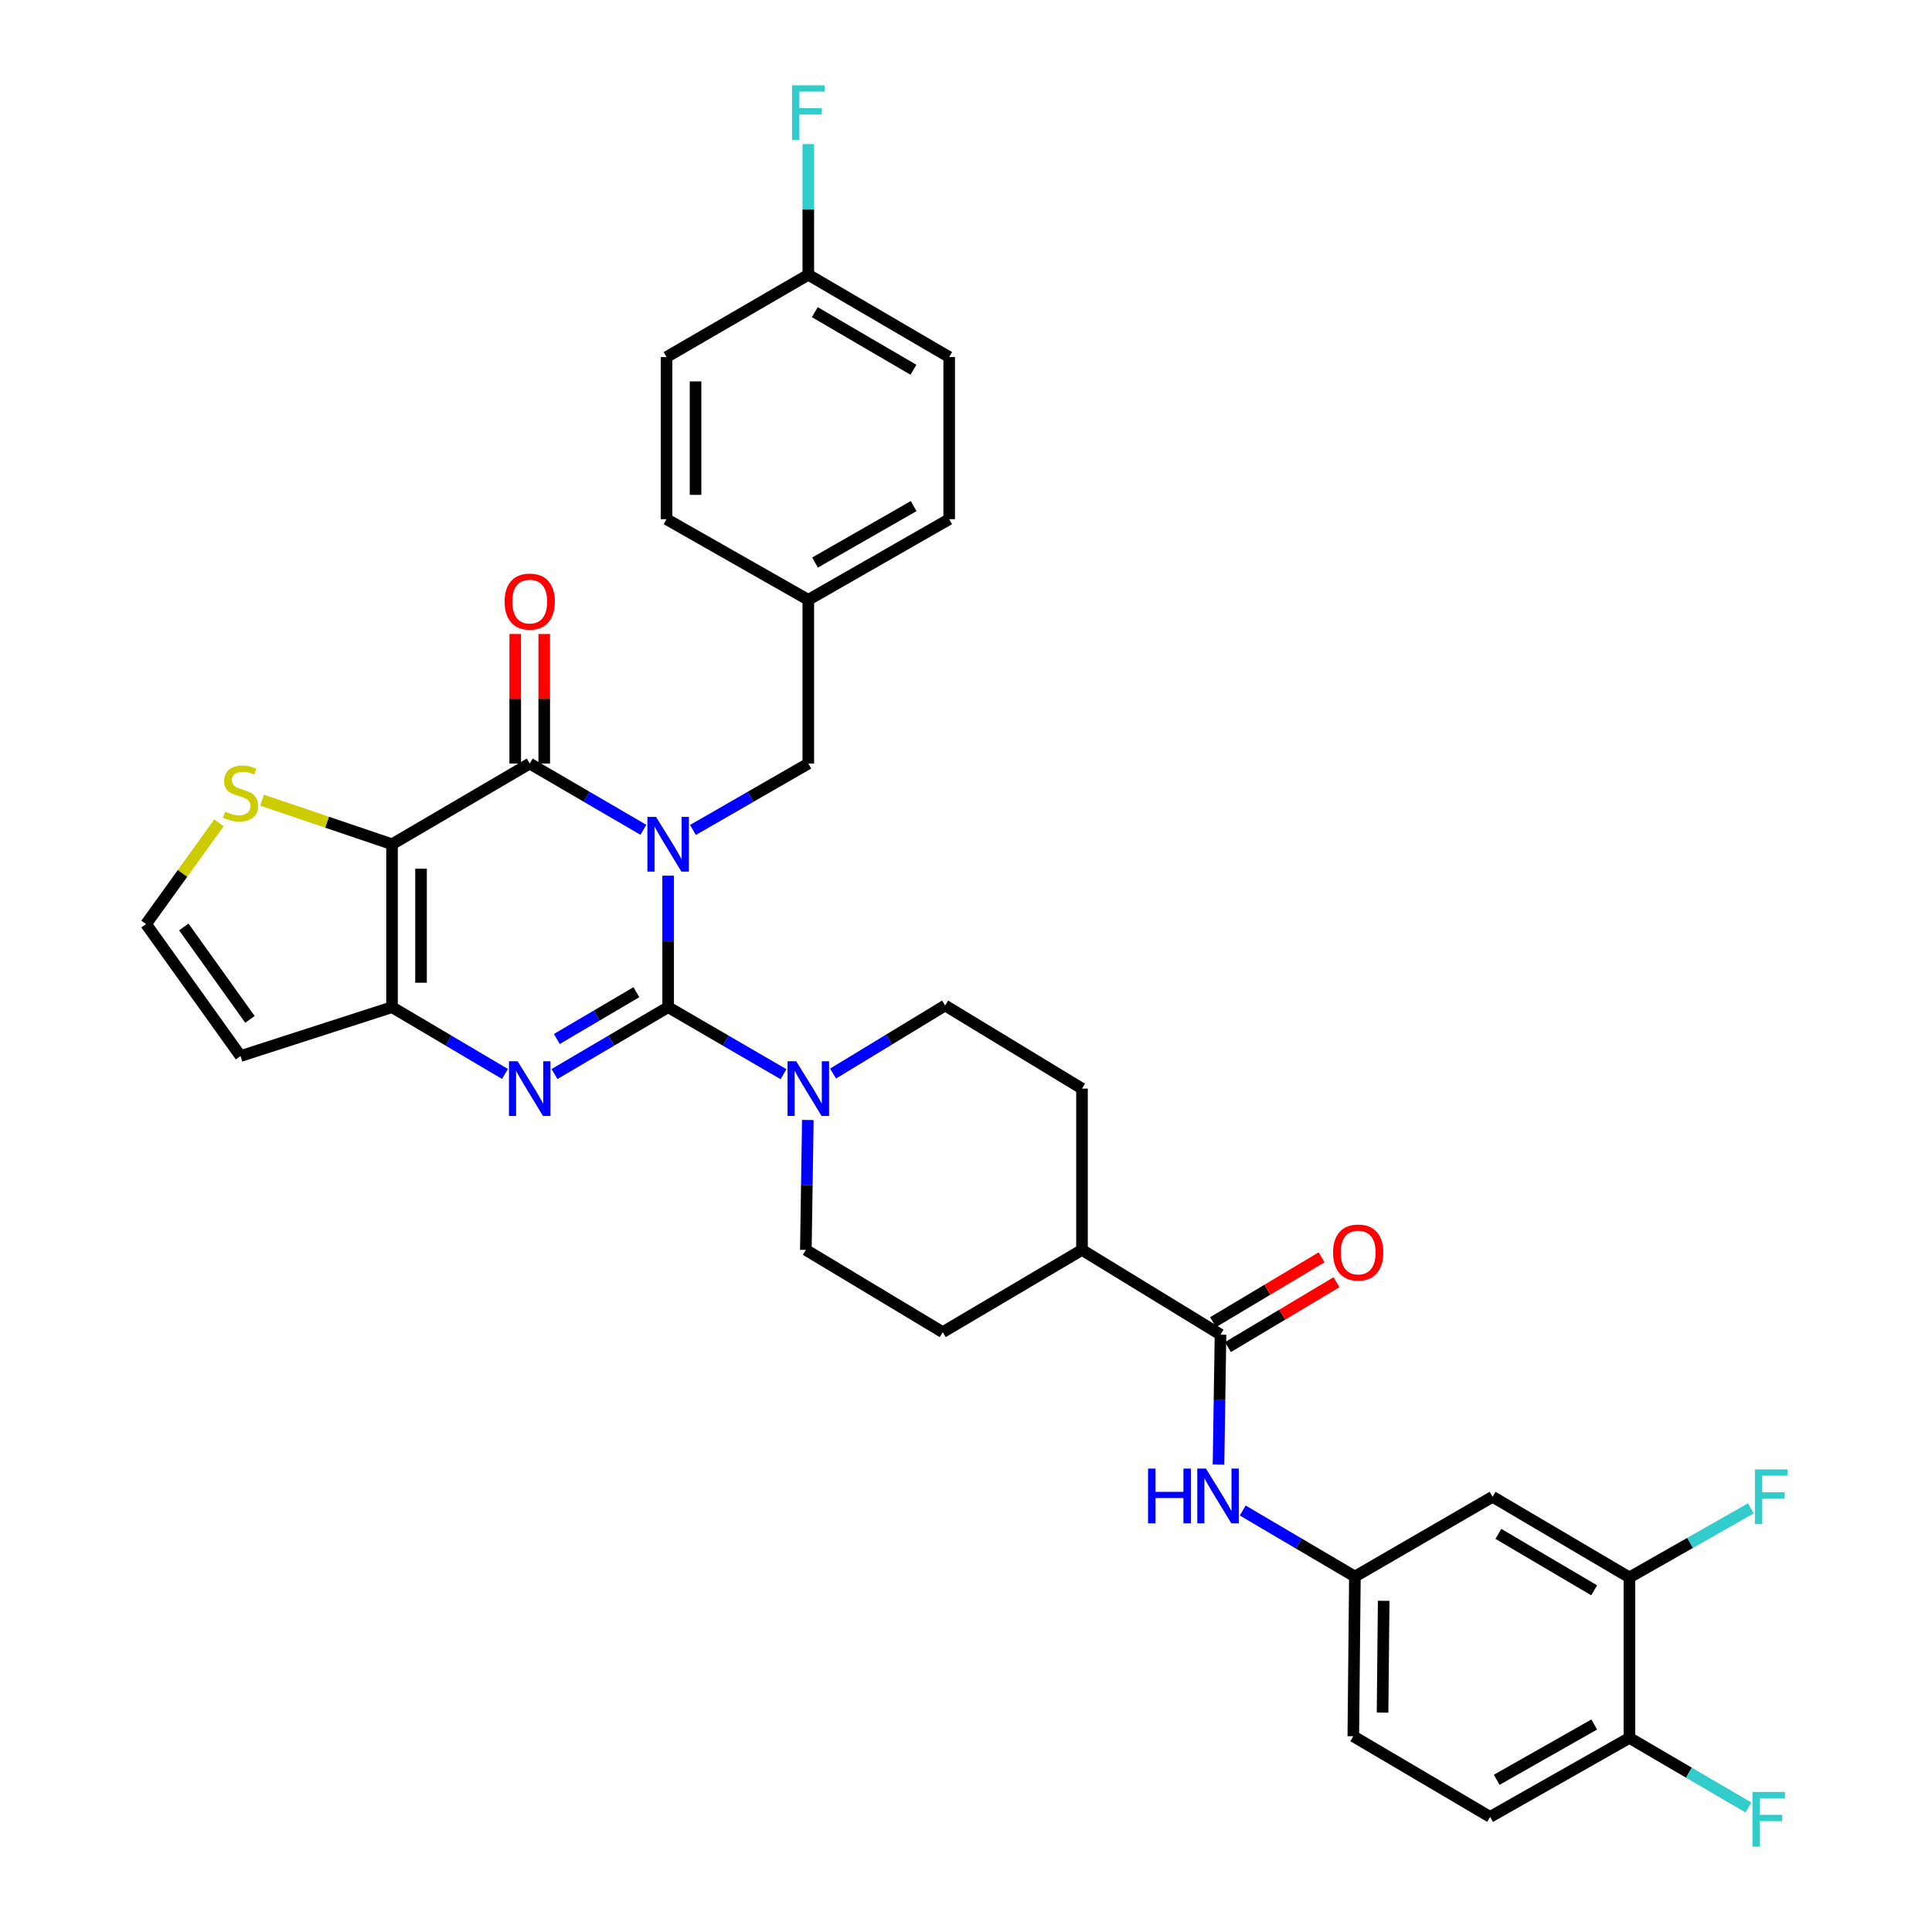 <?xml version='1.0' encoding='iso-8859-1'?>
<svg version='1.1' baseProfile='full'
              xmlns='http://www.w3.org/2000/svg'
                      xmlns:rdkit='http://www.rdkit.org/xml'
                      xmlns:xlink='http://www.w3.org/1999/xlink'
                  xml:space='preserve'
width='1000px' height='1000px' viewBox='0 0 1000 1000'>
<!-- END OF HEADER -->
<rect style='opacity:1.0;fill:#FFFFFF;stroke:none' width='1000' height='1000' x='0' y='0'> </rect>
<path class='bond-0' d='M 345.833,453.249 L 345.833,487.279' style='fill:none;fill-rule:evenodd;stroke:#0000FF;stroke-width:6px;stroke-linecap:butt;stroke-linejoin:miter;stroke-opacity:1' />
<path class='bond-0' d='M 345.833,487.279 L 345.833,521.309' style='fill:none;fill-rule:evenodd;stroke:#000000;stroke-width:6px;stroke-linecap:butt;stroke-linejoin:miter;stroke-opacity:1' />
<path class='bond-1' d='M 333.02,429.513 L 303.604,412.367' style='fill:none;fill-rule:evenodd;stroke:#0000FF;stroke-width:6px;stroke-linecap:butt;stroke-linejoin:miter;stroke-opacity:1' />
<path class='bond-1' d='M 303.604,412.367 L 274.187,395.222' style='fill:none;fill-rule:evenodd;stroke:#000000;stroke-width:6px;stroke-linecap:butt;stroke-linejoin:miter;stroke-opacity:1' />
<path class='bond-8' d='M 358.666,429.594 L 388.523,412.408' style='fill:none;fill-rule:evenodd;stroke:#0000FF;stroke-width:6px;stroke-linecap:butt;stroke-linejoin:miter;stroke-opacity:1' />
<path class='bond-8' d='M 388.523,412.408 L 418.38,395.222' style='fill:none;fill-rule:evenodd;stroke:#000000;stroke-width:6px;stroke-linecap:butt;stroke-linejoin:miter;stroke-opacity:1' />
<path class='bond-2' d='M 345.833,521.309 L 316.419,538.615' style='fill:none;fill-rule:evenodd;stroke:#000000;stroke-width:6px;stroke-linecap:butt;stroke-linejoin:miter;stroke-opacity:1' />
<path class='bond-2' d='M 316.419,538.615 L 287.005,555.92' style='fill:none;fill-rule:evenodd;stroke:#0000FF;stroke-width:6px;stroke-linecap:butt;stroke-linejoin:miter;stroke-opacity:1' />
<path class='bond-2' d='M 329.393,513.557 L 308.804,525.67' style='fill:none;fill-rule:evenodd;stroke:#000000;stroke-width:6px;stroke-linecap:butt;stroke-linejoin:miter;stroke-opacity:1' />
<path class='bond-2' d='M 308.804,525.67 L 288.214,537.784' style='fill:none;fill-rule:evenodd;stroke:#0000FF;stroke-width:6px;stroke-linecap:butt;stroke-linejoin:miter;stroke-opacity:1' />
<path class='bond-5' d='M 345.833,521.309 L 375.688,538.656' style='fill:none;fill-rule:evenodd;stroke:#000000;stroke-width:6px;stroke-linecap:butt;stroke-linejoin:miter;stroke-opacity:1' />
<path class='bond-5' d='M 375.688,538.656 L 405.543,556.002' style='fill:none;fill-rule:evenodd;stroke:#0000FF;stroke-width:6px;stroke-linecap:butt;stroke-linejoin:miter;stroke-opacity:1' />
<path class='bond-3' d='M 274.187,395.222 L 202.908,436.981' style='fill:none;fill-rule:evenodd;stroke:#000000;stroke-width:6px;stroke-linecap:butt;stroke-linejoin:miter;stroke-opacity:1' />
<path class='bond-14' d='M 281.696,395.222 L 281.696,361.691' style='fill:none;fill-rule:evenodd;stroke:#000000;stroke-width:6px;stroke-linecap:butt;stroke-linejoin:miter;stroke-opacity:1' />
<path class='bond-14' d='M 281.696,361.691 L 281.696,328.16' style='fill:none;fill-rule:evenodd;stroke:#FF0000;stroke-width:6px;stroke-linecap:butt;stroke-linejoin:miter;stroke-opacity:1' />
<path class='bond-14' d='M 266.678,395.222 L 266.678,361.691' style='fill:none;fill-rule:evenodd;stroke:#000000;stroke-width:6px;stroke-linecap:butt;stroke-linejoin:miter;stroke-opacity:1' />
<path class='bond-14' d='M 266.678,361.691 L 266.678,328.16' style='fill:none;fill-rule:evenodd;stroke:#FF0000;stroke-width:6px;stroke-linecap:butt;stroke-linejoin:miter;stroke-opacity:1' />
<path class='bond-34' d='M 261.377,555.886 L 232.142,538.598' style='fill:none;fill-rule:evenodd;stroke:#0000FF;stroke-width:6px;stroke-linecap:butt;stroke-linejoin:miter;stroke-opacity:1' />
<path class='bond-34' d='M 232.142,538.598 L 202.908,521.309' style='fill:none;fill-rule:evenodd;stroke:#000000;stroke-width:6px;stroke-linecap:butt;stroke-linejoin:miter;stroke-opacity:1' />
<path class='bond-4' d='M 202.908,436.981 L 202.908,521.309' style='fill:none;fill-rule:evenodd;stroke:#000000;stroke-width:6px;stroke-linecap:butt;stroke-linejoin:miter;stroke-opacity:1' />
<path class='bond-4' d='M 217.927,449.63 L 217.927,508.66' style='fill:none;fill-rule:evenodd;stroke:#000000;stroke-width:6px;stroke-linecap:butt;stroke-linejoin:miter;stroke-opacity:1' />
<path class='bond-7' d='M 202.908,436.981 L 169.277,425.576' style='fill:none;fill-rule:evenodd;stroke:#000000;stroke-width:6px;stroke-linecap:butt;stroke-linejoin:miter;stroke-opacity:1' />
<path class='bond-7' d='M 169.277,425.576 L 135.645,414.171' style='fill:none;fill-rule:evenodd;stroke:#CCCC00;stroke-width:6px;stroke-linecap:butt;stroke-linejoin:miter;stroke-opacity:1' />
<path class='bond-10' d='M 202.908,521.309 L 124.495,546.615' style='fill:none;fill-rule:evenodd;stroke:#000000;stroke-width:6px;stroke-linecap:butt;stroke-linejoin:miter;stroke-opacity:1' />
<path class='bond-17' d='M 418.132,579.708 L 417.618,613.328' style='fill:none;fill-rule:evenodd;stroke:#0000FF;stroke-width:6px;stroke-linecap:butt;stroke-linejoin:miter;stroke-opacity:1' />
<path class='bond-17' d='M 417.618,613.328 L 417.104,646.947' style='fill:none;fill-rule:evenodd;stroke:#000000;stroke-width:6px;stroke-linecap:butt;stroke-linejoin:miter;stroke-opacity:1' />
<path class='bond-18' d='M 431.192,555.678 L 460.192,538.06' style='fill:none;fill-rule:evenodd;stroke:#0000FF;stroke-width:6px;stroke-linecap:butt;stroke-linejoin:miter;stroke-opacity:1' />
<path class='bond-18' d='M 460.192,538.06 L 489.192,520.442' style='fill:none;fill-rule:evenodd;stroke:#000000;stroke-width:6px;stroke-linecap:butt;stroke-linejoin:miter;stroke-opacity:1' />
<path class='bond-6' d='M 631.733,690.809 L 560.037,646.947' style='fill:none;fill-rule:evenodd;stroke:#000000;stroke-width:6px;stroke-linecap:butt;stroke-linejoin:miter;stroke-opacity:1' />
<path class='bond-9' d='M 631.733,690.809 L 631.216,724.432' style='fill:none;fill-rule:evenodd;stroke:#000000;stroke-width:6px;stroke-linecap:butt;stroke-linejoin:miter;stroke-opacity:1' />
<path class='bond-9' d='M 631.216,724.432 L 630.699,758.055' style='fill:none;fill-rule:evenodd;stroke:#0000FF;stroke-width:6px;stroke-linecap:butt;stroke-linejoin:miter;stroke-opacity:1' />
<path class='bond-20' d='M 635.585,697.255 L 663.679,680.466' style='fill:none;fill-rule:evenodd;stroke:#000000;stroke-width:6px;stroke-linecap:butt;stroke-linejoin:miter;stroke-opacity:1' />
<path class='bond-20' d='M 663.679,680.466 L 691.772,663.678' style='fill:none;fill-rule:evenodd;stroke:#FF0000;stroke-width:6px;stroke-linecap:butt;stroke-linejoin:miter;stroke-opacity:1' />
<path class='bond-20' d='M 627.881,684.363 L 655.975,667.575' style='fill:none;fill-rule:evenodd;stroke:#000000;stroke-width:6px;stroke-linecap:butt;stroke-linejoin:miter;stroke-opacity:1' />
<path class='bond-20' d='M 655.975,667.575 L 684.068,650.786' style='fill:none;fill-rule:evenodd;stroke:#FF0000;stroke-width:6px;stroke-linecap:butt;stroke-linejoin:miter;stroke-opacity:1' />
<path class='bond-12' d='M 113.323,425.902 L 94.459,452.096' style='fill:none;fill-rule:evenodd;stroke:#CCCC00;stroke-width:6px;stroke-linecap:butt;stroke-linejoin:miter;stroke-opacity:1' />
<path class='bond-12' d='M 94.459,452.096 L 75.594,478.29' style='fill:none;fill-rule:evenodd;stroke:#000000;stroke-width:6px;stroke-linecap:butt;stroke-linejoin:miter;stroke-opacity:1' />
<path class='bond-24' d='M 418.38,395.222 L 418.38,310.476' style='fill:none;fill-rule:evenodd;stroke:#000000;stroke-width:6px;stroke-linecap:butt;stroke-linejoin:miter;stroke-opacity:1' />
<path class='bond-15' d='M 643.244,781.839 L 672.269,798.934' style='fill:none;fill-rule:evenodd;stroke:#0000FF;stroke-width:6px;stroke-linecap:butt;stroke-linejoin:miter;stroke-opacity:1' />
<path class='bond-15' d='M 672.269,798.934 L 701.294,816.029' style='fill:none;fill-rule:evenodd;stroke:#000000;stroke-width:6px;stroke-linecap:butt;stroke-linejoin:miter;stroke-opacity:1' />
<path class='bond-36' d='M 124.495,546.615 L 75.594,478.29' style='fill:none;fill-rule:evenodd;stroke:#000000;stroke-width:6px;stroke-linecap:butt;stroke-linejoin:miter;stroke-opacity:1' />
<path class='bond-36' d='M 129.373,527.626 L 95.142,479.798' style='fill:none;fill-rule:evenodd;stroke:#000000;stroke-width:6px;stroke-linecap:butt;stroke-linejoin:miter;stroke-opacity:1' />
<path class='bond-11' d='M 843.384,816.471 L 772.556,774.728' style='fill:none;fill-rule:evenodd;stroke:#000000;stroke-width:6px;stroke-linecap:butt;stroke-linejoin:miter;stroke-opacity:1' />
<path class='bond-11' d='M 825.135,823.148 L 775.555,793.928' style='fill:none;fill-rule:evenodd;stroke:#000000;stroke-width:6px;stroke-linecap:butt;stroke-linejoin:miter;stroke-opacity:1' />
<path class='bond-25' d='M 843.384,816.471 L 874.806,798.595' style='fill:none;fill-rule:evenodd;stroke:#000000;stroke-width:6px;stroke-linecap:butt;stroke-linejoin:miter;stroke-opacity:1' />
<path class='bond-25' d='M 874.806,798.595 L 906.227,780.719' style='fill:none;fill-rule:evenodd;stroke:#33CCCC;stroke-width:6px;stroke-linecap:butt;stroke-linejoin:miter;stroke-opacity:1' />
<path class='bond-38' d='M 843.384,816.471 L 843.384,899.531' style='fill:none;fill-rule:evenodd;stroke:#000000;stroke-width:6px;stroke-linecap:butt;stroke-linejoin:miter;stroke-opacity:1' />
<path class='bond-13' d='M 772.556,774.728 L 701.294,816.029' style='fill:none;fill-rule:evenodd;stroke:#000000;stroke-width:6px;stroke-linecap:butt;stroke-linejoin:miter;stroke-opacity:1' />
<path class='bond-26' d='M 701.294,816.029 L 700.468,898.688' style='fill:none;fill-rule:evenodd;stroke:#000000;stroke-width:6px;stroke-linecap:butt;stroke-linejoin:miter;stroke-opacity:1' />
<path class='bond-26' d='M 716.187,828.578 L 715.609,886.44' style='fill:none;fill-rule:evenodd;stroke:#000000;stroke-width:6px;stroke-linecap:butt;stroke-linejoin:miter;stroke-opacity:1' />
<path class='bond-16' d='M 560.037,646.947 L 560.037,563.461' style='fill:none;fill-rule:evenodd;stroke:#000000;stroke-width:6px;stroke-linecap:butt;stroke-linejoin:miter;stroke-opacity:1' />
<path class='bond-37' d='M 560.037,646.947 L 487.949,689.524' style='fill:none;fill-rule:evenodd;stroke:#000000;stroke-width:6px;stroke-linecap:butt;stroke-linejoin:miter;stroke-opacity:1' />
<path class='bond-21' d='M 417.104,646.947 L 487.949,689.524' style='fill:none;fill-rule:evenodd;stroke:#000000;stroke-width:6px;stroke-linecap:butt;stroke-linejoin:miter;stroke-opacity:1' />
<path class='bond-22' d='M 489.192,520.442 L 560.037,563.461' style='fill:none;fill-rule:evenodd;stroke:#000000;stroke-width:6px;stroke-linecap:butt;stroke-linejoin:miter;stroke-opacity:1' />
<path class='bond-19' d='M 843.384,899.531 L 771.288,940.415' style='fill:none;fill-rule:evenodd;stroke:#000000;stroke-width:6px;stroke-linecap:butt;stroke-linejoin:miter;stroke-opacity:1' />
<path class='bond-19' d='M 825.162,892.6 L 774.694,921.218' style='fill:none;fill-rule:evenodd;stroke:#000000;stroke-width:6px;stroke-linecap:butt;stroke-linejoin:miter;stroke-opacity:1' />
<path class='bond-28' d='M 843.384,899.531 L 874.183,917.536' style='fill:none;fill-rule:evenodd;stroke:#000000;stroke-width:6px;stroke-linecap:butt;stroke-linejoin:miter;stroke-opacity:1' />
<path class='bond-28' d='M 874.183,917.536 L 904.981,935.54' style='fill:none;fill-rule:evenodd;stroke:#33CCCC;stroke-width:6px;stroke-linecap:butt;stroke-linejoin:miter;stroke-opacity:1' />
<path class='bond-23' d='M 771.288,940.415 L 700.468,898.688' style='fill:none;fill-rule:evenodd;stroke:#000000;stroke-width:6px;stroke-linecap:butt;stroke-linejoin:miter;stroke-opacity:1' />
<path class='bond-30' d='M 418.38,310.476 L 344.999,268.725' style='fill:none;fill-rule:evenodd;stroke:#000000;stroke-width:6px;stroke-linecap:butt;stroke-linejoin:miter;stroke-opacity:1' />
<path class='bond-31' d='M 418.38,310.476 L 491.303,268.725' style='fill:none;fill-rule:evenodd;stroke:#000000;stroke-width:6px;stroke-linecap:butt;stroke-linejoin:miter;stroke-opacity:1' />
<path class='bond-31' d='M 421.857,291.18 L 472.903,261.954' style='fill:none;fill-rule:evenodd;stroke:#000000;stroke-width:6px;stroke-linecap:butt;stroke-linejoin:miter;stroke-opacity:1' />
<path class='bond-27' d='M 418.38,142.22 L 491.303,184.814' style='fill:none;fill-rule:evenodd;stroke:#000000;stroke-width:6px;stroke-linecap:butt;stroke-linejoin:miter;stroke-opacity:1' />
<path class='bond-27' d='M 421.744,161.577 L 472.79,191.393' style='fill:none;fill-rule:evenodd;stroke:#000000;stroke-width:6px;stroke-linecap:butt;stroke-linejoin:miter;stroke-opacity:1' />
<path class='bond-29' d='M 418.38,142.22 L 418.38,108.397' style='fill:none;fill-rule:evenodd;stroke:#000000;stroke-width:6px;stroke-linecap:butt;stroke-linejoin:miter;stroke-opacity:1' />
<path class='bond-29' d='M 418.38,108.397 L 418.38,74.575' style='fill:none;fill-rule:evenodd;stroke:#33CCCC;stroke-width:6px;stroke-linecap:butt;stroke-linejoin:miter;stroke-opacity:1' />
<path class='bond-35' d='M 418.38,142.22 L 344.999,184.814' style='fill:none;fill-rule:evenodd;stroke:#000000;stroke-width:6px;stroke-linecap:butt;stroke-linejoin:miter;stroke-opacity:1' />
<path class='bond-33' d='M 344.999,268.725 L 344.999,184.814' style='fill:none;fill-rule:evenodd;stroke:#000000;stroke-width:6px;stroke-linecap:butt;stroke-linejoin:miter;stroke-opacity:1' />
<path class='bond-33' d='M 360.017,256.138 L 360.017,197.401' style='fill:none;fill-rule:evenodd;stroke:#000000;stroke-width:6px;stroke-linecap:butt;stroke-linejoin:miter;stroke-opacity:1' />
<path class='bond-32' d='M 491.303,268.725 L 491.303,184.814' style='fill:none;fill-rule:evenodd;stroke:#000000;stroke-width:6px;stroke-linecap:butt;stroke-linejoin:miter;stroke-opacity:1' />
<path  class='atom-0' d='M 339.573 422.821
L 348.853 437.821
Q 349.773 439.301, 351.253 441.981
Q 352.733 444.661, 352.813 444.821
L 352.813 422.821
L 356.573 422.821
L 356.573 451.141
L 352.693 451.141
L 342.733 434.741
Q 341.573 432.821, 340.333 430.621
Q 339.133 428.421, 338.773 427.741
L 338.773 451.141
L 335.093 451.141
L 335.093 422.821
L 339.573 422.821
' fill='#0000FF'/>
<path  class='atom-3' d='M 267.927 549.301
L 277.207 564.301
Q 278.127 565.781, 279.607 568.461
Q 281.087 571.141, 281.167 571.301
L 281.167 549.301
L 284.927 549.301
L 284.927 577.621
L 281.047 577.621
L 271.087 561.221
Q 269.927 559.301, 268.687 557.101
Q 267.487 554.901, 267.127 554.221
L 267.127 577.621
L 263.447 577.621
L 263.447 549.301
L 267.927 549.301
' fill='#0000FF'/>
<path  class='atom-6' d='M 412.12 549.301
L 421.4 564.301
Q 422.32 565.781, 423.8 568.461
Q 425.28 571.141, 425.36 571.301
L 425.36 549.301
L 429.12 549.301
L 429.12 577.621
L 425.24 577.621
L 415.28 561.221
Q 414.12 559.301, 412.88 557.101
Q 411.68 554.901, 411.32 554.221
L 411.32 577.621
L 407.64 577.621
L 407.64 549.301
L 412.12 549.301
' fill='#0000FF'/>
<path  class='atom-8' d='M 116.495 420.11
Q 116.815 420.23, 118.135 420.79
Q 119.455 421.35, 120.895 421.71
Q 122.375 422.03, 123.815 422.03
Q 126.495 422.03, 128.055 420.75
Q 129.615 419.43, 129.615 417.15
Q 129.615 415.59, 128.815 414.63
Q 128.055 413.67, 126.855 413.15
Q 125.655 412.63, 123.655 412.03
Q 121.135 411.27, 119.615 410.55
Q 118.135 409.83, 117.055 408.31
Q 116.015 406.79, 116.015 404.23
Q 116.015 400.67, 118.415 398.47
Q 120.855 396.27, 125.655 396.27
Q 128.935 396.27, 132.655 397.83
L 131.735 400.91
Q 128.335 399.51, 125.775 399.51
Q 123.015 399.51, 121.495 400.67
Q 119.975 401.79, 120.015 403.75
Q 120.015 405.27, 120.775 406.19
Q 121.575 407.11, 122.695 407.63
Q 123.855 408.15, 125.775 408.75
Q 128.335 409.55, 129.855 410.35
Q 131.375 411.15, 132.455 412.79
Q 133.575 414.39, 133.575 417.15
Q 133.575 421.07, 130.935 423.19
Q 128.335 425.27, 123.975 425.27
Q 121.455 425.27, 119.535 424.71
Q 117.655 424.19, 115.415 423.27
L 116.495 420.11
' fill='#CCCC00'/>
<path  class='atom-10' d='M 594.229 760.143
L 598.069 760.143
L 598.069 772.183
L 612.549 772.183
L 612.549 760.143
L 616.389 760.143
L 616.389 788.463
L 612.549 788.463
L 612.549 775.383
L 598.069 775.383
L 598.069 788.463
L 594.229 788.463
L 594.229 760.143
' fill='#0000FF'/>
<path  class='atom-10' d='M 624.189 760.143
L 633.469 775.143
Q 634.389 776.623, 635.869 779.303
Q 637.349 781.983, 637.429 782.143
L 637.429 760.143
L 641.189 760.143
L 641.189 788.463
L 637.309 788.463
L 627.349 772.063
Q 626.189 770.143, 624.949 767.943
Q 623.749 765.743, 623.389 765.063
L 623.389 788.463
L 619.709 788.463
L 619.709 760.143
L 624.189 760.143
' fill='#0000FF'/>
<path  class='atom-15' d='M 261.187 311.382
Q 261.187 304.582, 264.547 300.782
Q 267.907 296.982, 274.187 296.982
Q 280.467 296.982, 283.827 300.782
Q 287.187 304.582, 287.187 311.382
Q 287.187 318.262, 283.787 322.182
Q 280.387 326.062, 274.187 326.062
Q 267.947 326.062, 264.547 322.182
Q 261.187 318.302, 261.187 311.382
M 274.187 322.862
Q 278.507 322.862, 280.827 319.982
Q 283.187 317.062, 283.187 311.382
Q 283.187 305.822, 280.827 303.022
Q 278.507 300.182, 274.187 300.182
Q 269.867 300.182, 267.507 302.982
Q 265.187 305.782, 265.187 311.382
Q 265.187 317.102, 267.507 319.982
Q 269.867 322.862, 274.187 322.862
' fill='#FF0000'/>
<path  class='atom-21' d='M 689.996 648.303
Q 689.996 641.503, 693.356 637.703
Q 696.716 633.903, 702.996 633.903
Q 709.276 633.903, 712.636 637.703
Q 715.996 641.503, 715.996 648.303
Q 715.996 655.183, 712.596 659.103
Q 709.196 662.983, 702.996 662.983
Q 696.756 662.983, 693.356 659.103
Q 689.996 655.223, 689.996 648.303
M 702.996 659.783
Q 707.316 659.783, 709.636 656.903
Q 711.996 653.983, 711.996 648.303
Q 711.996 642.743, 709.636 639.943
Q 707.316 637.103, 702.996 637.103
Q 698.676 637.103, 696.316 639.903
Q 693.996 642.703, 693.996 648.303
Q 693.996 654.023, 696.316 656.903
Q 698.676 659.783, 702.996 659.783
' fill='#FF0000'/>
<path  class='atom-26' d='M 908.338 760.568
L 925.178 760.568
L 925.178 763.808
L 912.138 763.808
L 912.138 772.408
L 923.738 772.408
L 923.738 775.688
L 912.138 775.688
L 912.138 788.888
L 908.338 788.888
L 908.338 760.568
' fill='#33CCCC'/>
<path  class='atom-29' d='M 907.069 927.523
L 923.909 927.523
L 923.909 930.763
L 910.869 930.763
L 910.869 939.363
L 922.469 939.363
L 922.469 942.643
L 910.869 942.643
L 910.869 955.843
L 907.069 955.843
L 907.069 927.523
' fill='#33CCCC'/>
<path  class='atom-30' d='M 409.96 44.157
L 426.8 44.157
L 426.8 47.397
L 413.76 47.397
L 413.76 55.997
L 425.36 55.997
L 425.36 59.277
L 413.76 59.277
L 413.76 72.477
L 409.96 72.477
L 409.96 44.157
' fill='#33CCCC'/>
</svg>

